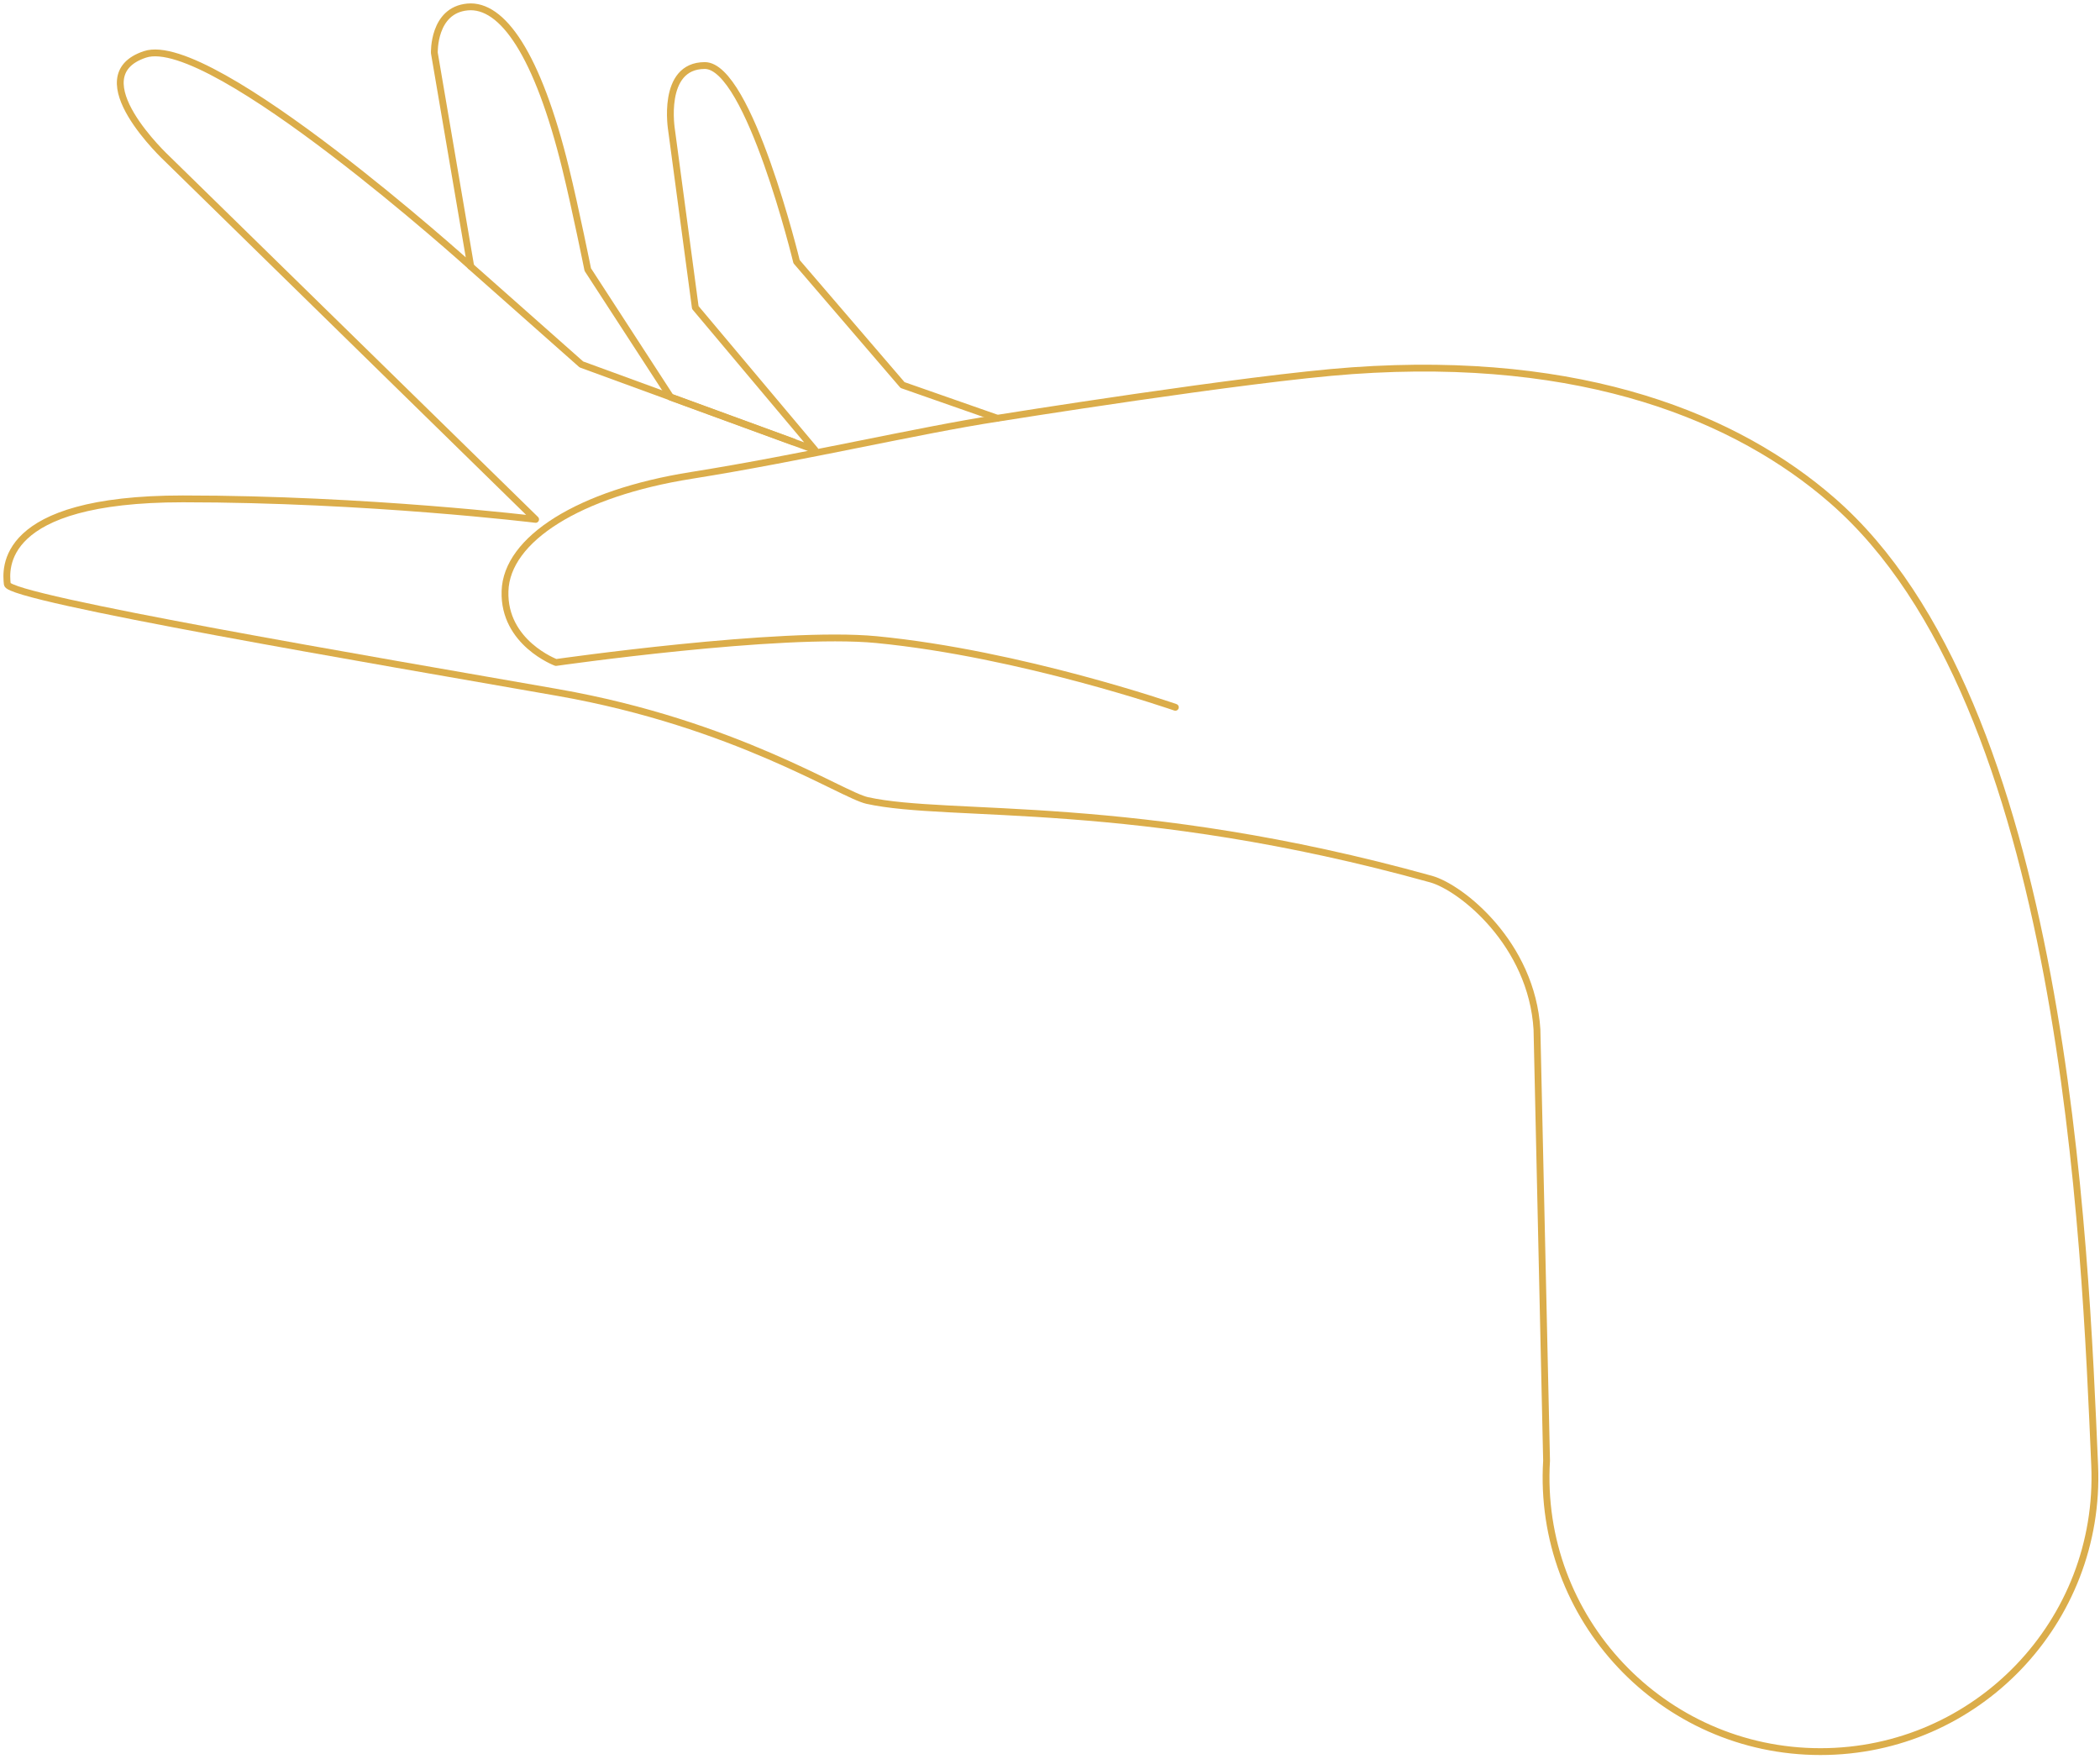 <?xml version="1.0" encoding="UTF-8"?> <svg xmlns="http://www.w3.org/2000/svg" width="308" height="258" viewBox="0 0 308 258" fill="none"> <path d="M225.422 150.999C224.674 138.445 214.345 130.185 209.894 128.933C166.439 116.848 139.313 120.082 127.193 117.404C123.437 116.569 107.856 106.136 81.808 101.563C55.759 96.99 1.298 87.774 1.072 85.687C0.846 83.6 -0.319 73.167 26.825 73.167C53.968 73.167 78.556 76.175 78.556 76.175L24.512 23.279C24.512 23.279 11.522 11.211 21.26 7.976C30.998 4.725 69.044 39.068 69.044 39.068L63.706 7.768C63.706 7.768 63.48 1.49 68.575 1.021C73.67 0.551 78.852 7.959 82.956 24.687C84.416 30.634 86.207 39.537 86.207 39.537L98.362 58.248L119.524 65.986L101.979 45.102L98.501 19.123C98.501 19.123 96.884 9.611 103.37 9.611C109.856 9.611 116.829 38.372 116.829 38.372L132.374 56.474L146.285 61.343C146.285 61.343 183.028 55.448 198.295 54.37C232.395 51.953 254.861 61.343 268.703 73.376C302.924 103.093 305.81 182.247 307.219 214.938C308.192 237.821 289.917 256.897 266.998 256.897C243.819 256.897 225.422 237.369 226.83 214.225L225.422 150.999Z" stroke="#DBAD4A" stroke-miterlimit="10" stroke-linecap="round" stroke-linejoin="round"></path> <path d="M69.027 39.068L85.268 53.448L116.359 64.82" stroke="#DBAD4A" stroke-miterlimit="10" stroke-linecap="round" stroke-linejoin="round"></path> <path d="M172.385 103.737C172.385 103.737 149.728 95.859 128.548 93.808C114.481 92.451 81.546 97.164 81.546 97.164C81.546 97.164 73.826 94.294 74.069 86.696C74.295 79.079 84.937 72.332 101.404 69.724C117.871 67.099 134.826 63.099 146.285 61.343" stroke="#DBAD4A" stroke-miterlimit="10" stroke-linecap="round" stroke-linejoin="round"></path> </svg> 